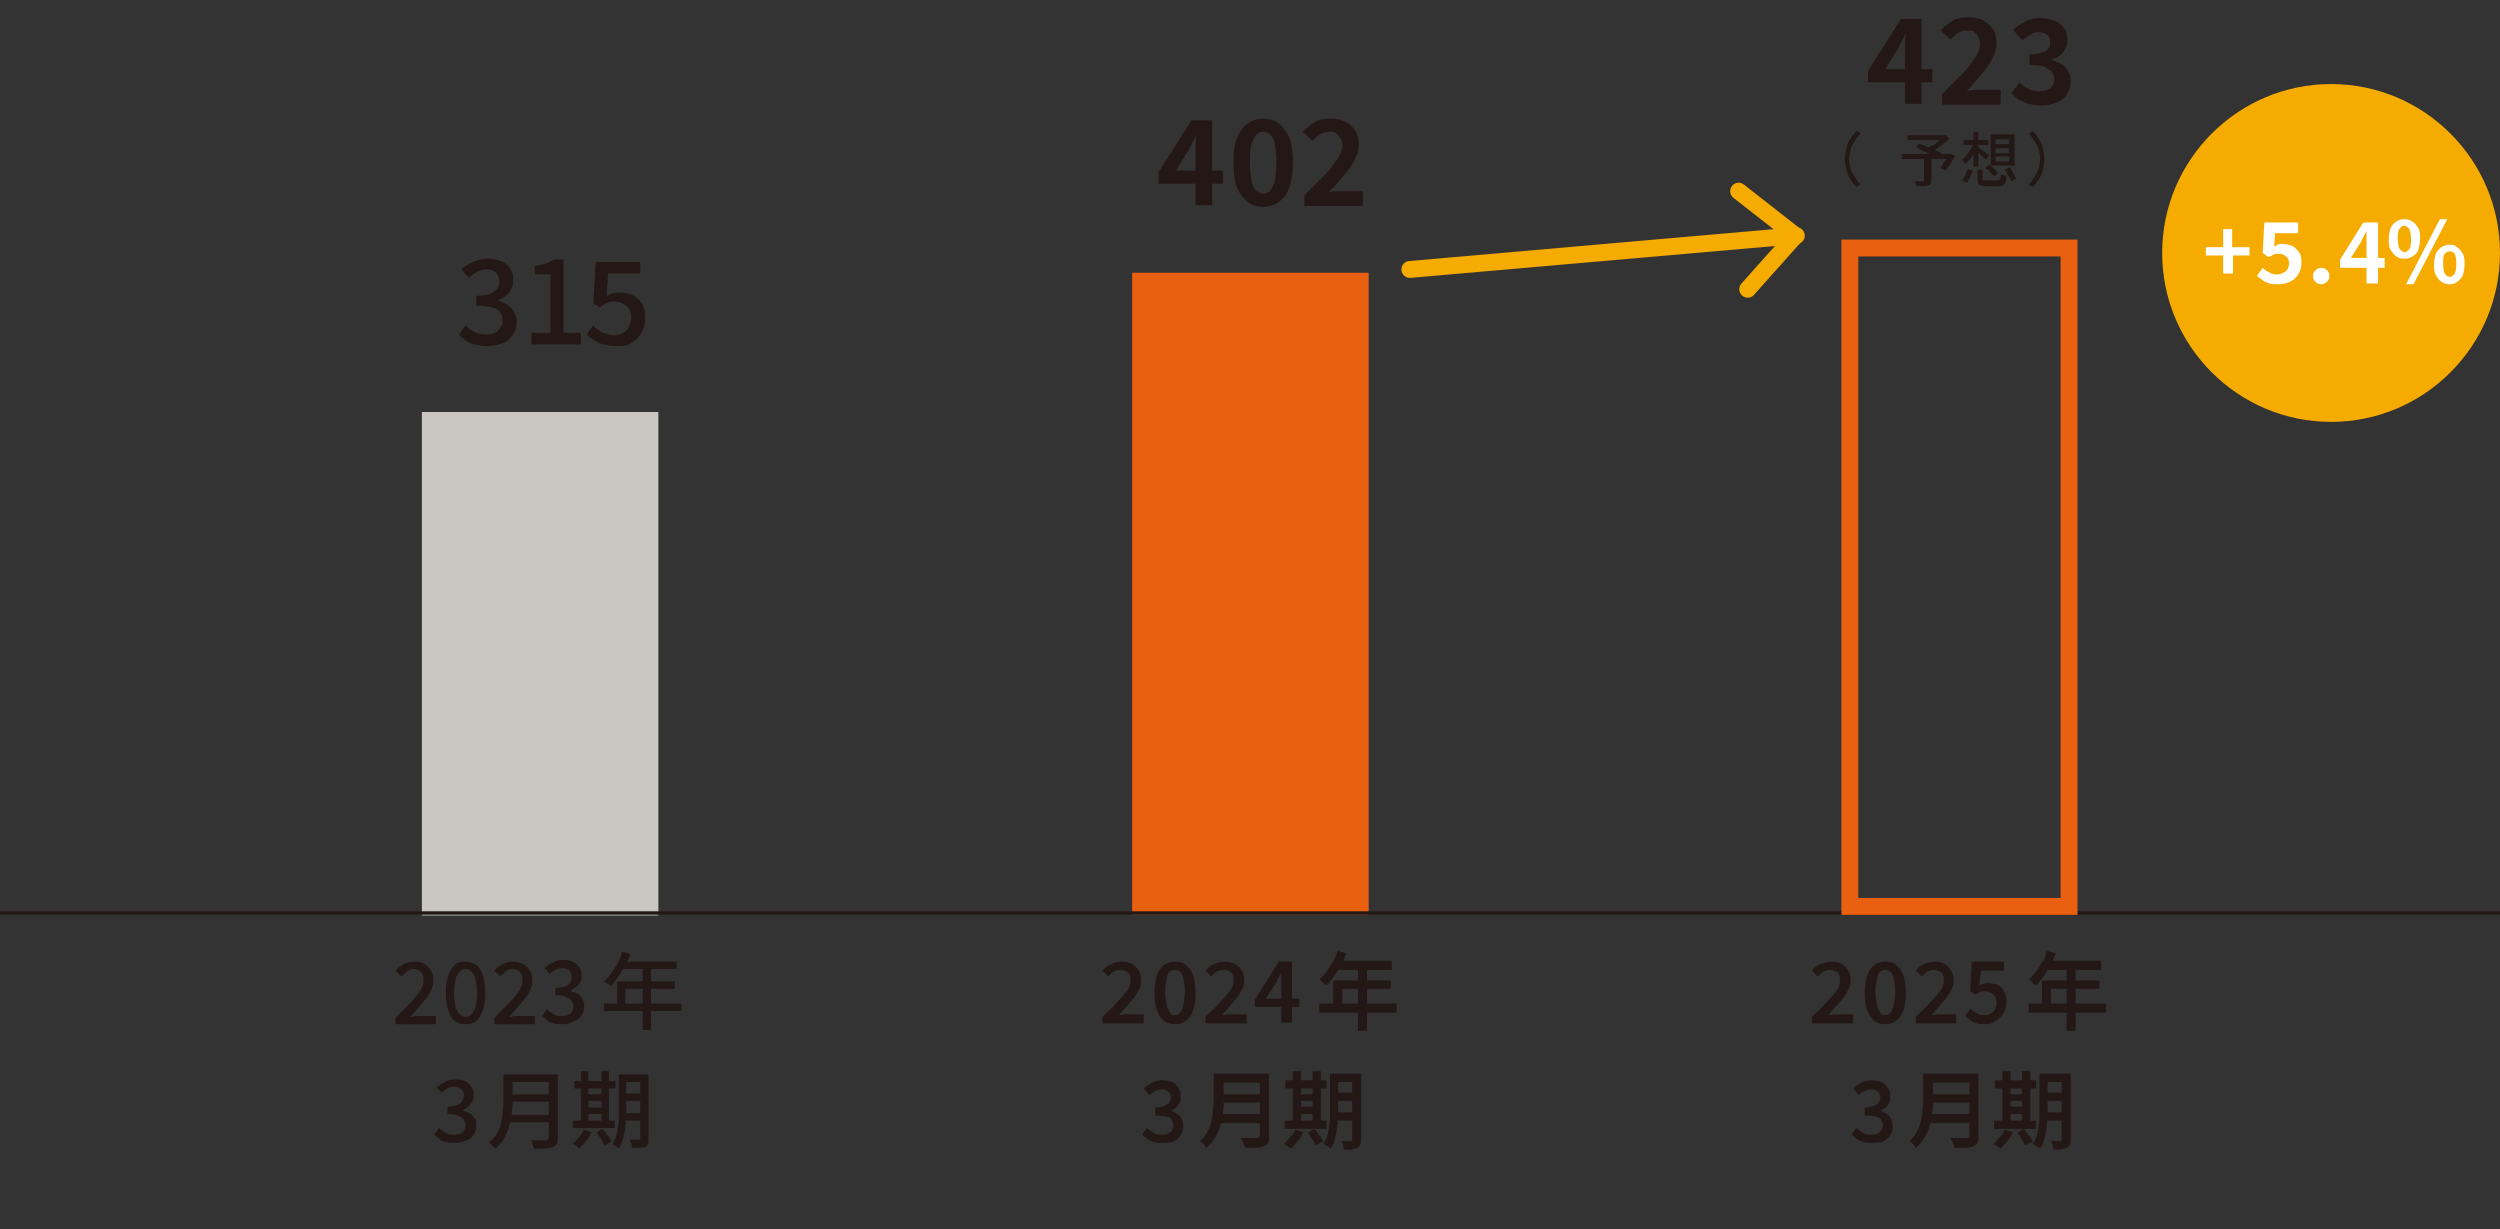 <?xml version="1.0" encoding="utf-8"?>
<!-- Generator: Adobe Illustrator 27.9.0, SVG Export Plug-In . SVG Version: 6.00 Build 0)  -->
<svg version="1.1" id="_ハイライト" xmlns="http://www.w3.org/2000/svg" xmlns:xlink="http://www.w3.org/1999/xlink" x="0px"
	 y="0px" viewBox="0 0 303.4 149.2" style="enable-background:new 0 0 303.4 149.2;" xml:space="preserve">
<rect x="0" y="0" width="303.4" height="149.2" fill="#333333" stroke="none"/>
<style type="text/css">
	.st0{clip-path:url(#SVGID_00000127021862051588349630000013356834024387397250_);}
	.st1{opacity:0.4;}
	.st2{clip-path:url(#SVGID_00000101793345821321055340000012205187560785401265_);}
	.st3{fill:#FFFFFF;}
	.st4{clip-path:url(#SVGID_00000176748629008581251900000017612836931202596750_);}
	.st5{clip-path:url(#SVGID_00000085226891969110928440000013086275796079732899_);}
	.st6{clip-path:url(#SVGID_00000023982395906295604230000016109897281769813644_);}
	.st7{clip-path:url(#SVGID_00000022556911427058069480000007202228572520497027_);}
	.st8{fill:#CAC7C1;}
	.st9{enable-background:new    ;}
	.st10{fill:#231815;}
	.st11{fill:#EA6011;}
	.st12{clip-path:url(#SVGID_00000008869972492616104060000003069597165908926873_);}
	.st13{clip-path:url(#SVGID_00000140000269913062655050000000651982220890747304_);}
	.st14{fill:none;stroke:#231815;stroke-width:0.41;}
	.st15{fill:none;stroke:#EA6011;stroke-width:2.05;}
	.st16{fill:none;stroke:#F6AB00;stroke-width:2.05;stroke-linecap:round;stroke-linejoin:round;}
	.st17{fill:#F6AB00;}
</style>
<g>
	<defs>
		<rect id="SVGID_1_" x="-234.7" y="-175.8" width="28.7" height="77.8"/>
	</defs>
	<clipPath id="SVGID_00000152946519098667199360000003923430259612608134_">
		<use xlink:href="#SVGID_1_"  style="overflow:visible;"/>
	</clipPath>
	<g style="clip-path:url(#SVGID_00000152946519098667199360000003923430259612608134_);">
		<g class="st1">
			<g>
				<defs>
					<rect id="SVGID_00000056409533019123401770000006706839162522637717_" x="-478.8" y="-535.4" width="763.3" height="779.1"/>
				</defs>
				<clipPath id="SVGID_00000173127454792308016910000016245818021974311076_">
					<use xlink:href="#SVGID_00000056409533019123401770000006706839162522637717_"  style="overflow:visible;"/>
				</clipPath>
				<g style="clip-path:url(#SVGID_00000173127454792308016910000016245818021974311076_);">
					
						<rect x="-433.4" y="-180.7" transform="matrix(0.609 -0.793 0.793 0.609 86.741 -179.335)" class="st3" width="589.8" height="6.2"/>
					
						<rect x="-424.2" y="-173.7" transform="matrix(0.609 -0.793 0.793 0.609 84.734 -169.283)" class="st3" width="589.8" height="6.2"/>
					
						<rect x="-415" y="-166.6" transform="matrix(0.609 -0.793 0.793 0.609 82.735 -159.235)" class="st3" width="589.8" height="6.2"/>
					
						<rect x="-405.8" y="-159.6" transform="matrix(0.609 -0.793 0.793 0.609 80.743 -149.177)" class="st3" width="589.8" height="6.2"/>
					
						<rect x="-396.6" y="-152.5" transform="matrix(0.609 -0.793 0.793 0.609 78.743 -139.13)" class="st3" width="589.8" height="6.2"/>
					
						<rect x="-387.4" y="-145.5" transform="matrix(0.609 -0.793 0.793 0.609 76.744 -129.082)" class="st3" width="589.8" height="6.2"/>
					
						<rect x="-378.2" y="-138.4" transform="matrix(0.609 -0.793 0.793 0.609 74.735 -119.022)" class="st3" width="589.8" height="6.2"/>
					
						<rect x="-369" y="-131.4" transform="matrix(0.609 -0.793 0.793 0.609 72.736 -108.974)" class="st3" width="589.8" height="6.2"/>
					
						<rect x="-359.8" y="-124.3" transform="matrix(0.609 -0.793 0.793 0.609 70.746 -98.925)" class="st3" width="589.8" height="6.2"/>
					
						<rect x="-350.6" y="-117.3" transform="matrix(0.609 -0.793 0.793 0.609 68.745 -88.869)" class="st3" width="589.8" height="6.2"/>
					
						<rect x="-341.5" y="-110.2" transform="matrix(0.609 -0.793 0.793 0.609 66.745 -78.821)" class="st3" width="589.8" height="6.2"/>
					
						<rect x="-332.3" y="-103.1" transform="matrix(0.609 -0.793 0.793 0.609 64.738 -68.769)" class="st3" width="589.8" height="6.2"/>
					
						<rect x="-323.1" y="-96.1" transform="matrix(0.609 -0.793 0.793 0.609 62.737 -58.713)" class="st3" width="589.8" height="6.2"/>
					
						<rect x="-313.9" y="-89" transform="matrix(0.609 -0.793 0.793 0.609 60.746 -48.664)" class="st3" width="589.8" height="6.2"/>
					
						<rect x="-304.7" y="-82" transform="matrix(0.609 -0.793 0.793 0.609 58.747 -38.616)" class="st3" width="589.8" height="6.2"/>
					
						<rect x="-295.5" y="-74.9" transform="matrix(0.609 -0.793 0.793 0.609 56.746 -28.56)" class="st3" width="589.8" height="6.2"/>
					
						<rect x="-286.3" y="-67.9" transform="matrix(0.609 -0.793 0.793 0.609 54.739 -18.508)" class="st3" width="589.8" height="6.2"/>
					
						<rect x="-277.1" y="-60.8" transform="matrix(0.609 -0.793 0.793 0.609 52.744 -8.453)" class="st3" width="589.8" height="6.2"/>
					
						<rect x="-267.9" y="-53.8" transform="matrix(0.609 -0.793 0.793 0.609 50.752 1.605)" class="st3" width="589.8" height="6.2"/>
					
						<rect x="-258.7" y="-46.7" transform="matrix(0.609 -0.793 0.793 0.609 48.752 11.653)" class="st3" width="589.8" height="6.2"/>
					
						<rect x="-249.5" y="-39.7" transform="matrix(0.609 -0.793 0.793 0.609 46.753 21.7)" class="st3" width="589.8" height="6.2"/>
					
						<rect x="-240.3" y="-32.6" transform="matrix(0.609 -0.793 0.793 0.609 44.744 31.761)" class="st3" width="589.8" height="6.2"/>
					
						<rect x="-231.1" y="-25.6" transform="matrix(0.609 -0.793 0.793 0.609 42.754 41.81)" class="st3" width="589.8" height="6.2"/>
					
						<rect x="-222" y="-18.5" transform="matrix(0.609 -0.793 0.793 0.609 40.754 51.858)" class="st3" width="589.8" height="6.2"/>
					
						<rect x="-212.8" y="-11.5" transform="matrix(0.609 -0.793 0.793 0.609 38.753 61.914)" class="st3" width="589.8" height="6.2"/>
					
						<rect x="-203.6" y="-4.4" transform="matrix(0.609 -0.793 0.793 0.609 36.746 71.965)" class="st3" width="589.8" height="6.2"/>
					
						<rect x="-194.4" y="2.7" transform="matrix(0.609 -0.793 0.793 0.609 34.747 82.013)" class="st3" width="589.8" height="6.2"/>
				</g>
			</g>
		</g>
	</g>
</g>
<g>
	<defs>
		<rect id="SVGID_00000072268608353473096010000014984063392540733586_" x="-234.7" y="38.1" width="28.7" height="73"/>
	</defs>
	<clipPath id="SVGID_00000109717839287956363540000001122471607353026726_">
		<use xlink:href="#SVGID_00000072268608353473096010000014984063392540733586_"  style="overflow:visible;"/>
	</clipPath>
	<g style="clip-path:url(#SVGID_00000109717839287956363540000001122471607353026726_);">
		<g class="st1">
			<g>
				<defs>
					<rect id="SVGID_00000116947799525528727470000000088543201354354853_" x="-478.8" y="-326.3" width="763.3" height="779.1"/>
				</defs>
				<clipPath id="SVGID_00000116224525646826748530000003041349371606644890_">
					<use xlink:href="#SVGID_00000116947799525528727470000000088543201354354853_"  style="overflow:visible;"/>
				</clipPath>
				<g style="clip-path:url(#SVGID_00000116224525646826748530000003041349371606644890_);">
					
						<rect x="-433.4" y="28.4" transform="matrix(0.609 -0.793 0.793 0.609 -79.154 -97.534)" class="st3" width="589.8" height="6.2"/>
					
						<rect x="-424.2" y="35.4" transform="matrix(0.609 -0.793 0.793 0.609 -81.15 -87.478)" class="st3" width="589.8" height="6.2"/>
					
						<rect x="-415" y="42.5" transform="matrix(0.609 -0.793 0.793 0.609 -83.158 -77.418)" class="st3" width="589.8" height="6.2"/>
					
						<rect x="-405.8" y="49.5" transform="matrix(0.609 -0.793 0.793 0.609 -85.149 -67.368)" class="st3" width="589.8" height="6.2"/>
					
						<rect x="-396.6" y="56.6" transform="matrix(0.609 -0.793 0.793 0.609 -87.148 -57.321)" class="st3" width="589.8" height="6.2"/>
					
						<rect x="-387.4" y="63.6" transform="matrix(0.609 -0.793 0.793 0.609 -89.149 -47.265)" class="st3" width="589.8" height="6.2"/>
					
						<rect x="-378.2" y="70.7" transform="matrix(0.609 -0.793 0.793 0.609 -91.148 -37.217)" class="st3" width="589.8" height="6.2"/>
					
						<rect x="-369" y="77.7" transform="matrix(0.609 -0.793 0.793 0.609 -93.156 -27.165)" class="st3" width="589.8" height="6.2"/>
					
						<rect x="-359.8" y="84.8" transform="matrix(0.609 -0.793 0.793 0.609 -95.148 -17.107)" class="st3" width="589.8" height="6.2"/>
					
						<rect x="-350.6" y="91.8" transform="matrix(0.609 -0.793 0.793 0.609 -97.147 -7.06)" class="st3" width="589.8" height="6.2"/>
					
						<rect x="-341.5" y="98.9" transform="matrix(0.609 -0.793 0.793 0.609 -99.147 2.988)" class="st3" width="589.8" height="6.2"/>
					
						<rect x="-332.3" y="106" transform="matrix(0.609 -0.793 0.793 0.609 -101.155 13.048)" class="st3" width="589.8" height="6.2"/>
					
						<rect x="-323.1" y="113" transform="matrix(0.609 -0.793 0.793 0.609 -103.155 23.096)" class="st3" width="589.8" height="6.2"/>
					
						<rect x="-313.9" y="120.1" transform="matrix(0.609 -0.793 0.793 0.609 -105.145 33.145)" class="st3" width="589.8" height="6.2"/>
					
						<rect x="-304.7" y="127.1" transform="matrix(0.609 -0.793 0.793 0.609 -107.146 43.201)" class="st3" width="589.8" height="6.2"/>
					
						<rect x="-295.5" y="134.2" transform="matrix(0.609 -0.793 0.793 0.609 -109.145 53.249)" class="st3" width="589.8" height="6.2"/>
					
						<rect x="-286.3" y="141.2" transform="matrix(0.609 -0.793 0.793 0.609 -111.153 63.3)" class="st3" width="589.8" height="6.2"/>
					
						<rect x="-277.1" y="148.3" transform="matrix(0.609 -0.793 0.793 0.609 -113.154 73.357)" class="st3" width="589.8" height="6.2"/>
					
						<rect x="-267.9" y="155.3" transform="matrix(0.609 -0.793 0.793 0.609 -115.144 83.406)" class="st3" width="589.8" height="6.2"/>
					
						<rect x="-258.7" y="162.4" transform="matrix(0.609 -0.793 0.793 0.609 -117.143 93.454)" class="st3" width="589.8" height="6.2"/>
					
						<rect x="-249.5" y="169.4" transform="matrix(0.609 -0.793 0.793 0.609 -119.141 103.518)" class="st3" width="589.8" height="6.2"/>
					
						<rect x="-240.3" y="176.5" transform="matrix(0.609 -0.793 0.793 0.609 -121.148 113.57)" class="st3" width="589.8" height="6.2"/>
					
						<rect x="-231.1" y="183.5" transform="matrix(0.609 -0.793 0.793 0.609 -123.138 123.619)" class="st3" width="589.8" height="6.2"/>
					
						<rect x="-221.9" y="190.6" transform="matrix(0.609 -0.793 0.793 0.609 -125.139 133.675)" class="st3" width="589.8" height="6.2"/>
					
						<rect x="-212.8" y="197.6" transform="matrix(0.609 -0.793 0.793 0.609 -127.138 143.723)" class="st3" width="589.8" height="6.2"/>
					
						<rect x="-203.6" y="204.7" transform="matrix(0.609 -0.793 0.793 0.609 -129.138 153.77)" class="st3" width="589.8" height="6.2"/>
					
						<rect x="-194.4" y="211.8" transform="matrix(0.609 -0.793 0.793 0.609 -131.147 163.831)" class="st3" width="589.8" height="6.2"/>
				</g>
			</g>
		</g>
	</g>
</g>
<g>
	<defs>
		<rect id="SVGID_00000086669982524499132090000002564967813498421939_" x="137.4" y="-170.3" width="28.7" height="72.2"/>
	</defs>
	<clipPath id="SVGID_00000049921562118748031190000018316238070106627005_">
		<use xlink:href="#SVGID_00000086669982524499132090000002564967813498421939_"  style="overflow:visible;"/>
	</clipPath>
	<g style="clip-path:url(#SVGID_00000049921562118748031190000018316238070106627005_);">
		<g class="st1">
			<g>
				<defs>
					<rect id="SVGID_00000036964889275729673450000012029105076919673477_" x="-106.7" y="-535.4" width="763.3" height="779.1"/>
				</defs>
				<clipPath id="SVGID_00000018202111938460243060000000194221907577325726_">
					<use xlink:href="#SVGID_00000036964889275729673450000012029105076919673477_"  style="overflow:visible;"/>
				</clipPath>
				<g style="clip-path:url(#SVGID_00000018202111938460243060000000194221907577325726_);">
					
						<rect x="-61.3" y="-180.7" transform="matrix(0.609 -0.793 0.793 0.609 232.313 115.854)" class="st3" width="589.8" height="6.2"/>
					
						<rect x="-52.1" y="-173.7" transform="matrix(0.609 -0.793 0.793 0.609 230.306 125.906)" class="st3" width="589.8" height="6.2"/>
					
						<rect x="-42.9" y="-166.6" transform="matrix(0.609 -0.793 0.793 0.609 228.307 135.953)" class="st3" width="589.8" height="6.2"/>
					
						<rect x="-33.7" y="-159.6" transform="matrix(0.609 -0.793 0.793 0.609 226.306 146.01)" class="st3" width="589.8" height="6.2"/>
					
						<rect x="-24.5" y="-152.5" transform="matrix(0.609 -0.793 0.793 0.609 224.315 156.059)" class="st3" width="589.8" height="6.2"/>
					
						<rect x="-15.3" y="-145.5" transform="matrix(0.609 -0.793 0.793 0.609 222.316 166.107)" class="st3" width="589.8" height="6.2"/>
					
						<rect x="-6.1" y="-138.4" transform="matrix(0.609 -0.793 0.793 0.609 220.307 176.167)" class="st3" width="589.8" height="6.2"/>
					
						<rect x="3" y="-131.4" transform="matrix(0.609 -0.793 0.793 0.609 218.308 186.215)" class="st3" width="589.8" height="6.2"/>
					
						<rect x="12.2" y="-124.3" transform="matrix(0.609 -0.793 0.793 0.609 216.309 196.262)" class="st3" width="589.8" height="6.2"/>
					
						<rect x="21.4" y="-117.3" transform="matrix(0.609 -0.793 0.793 0.609 214.316 206.32)" class="st3" width="589.8" height="6.2"/>
					
						<rect x="30.6" y="-110.2" transform="matrix(0.609 -0.793 0.793 0.609 212.317 216.368)" class="st3" width="589.8" height="6.2"/>
					
						<rect x="39.8" y="-103.1" transform="matrix(0.609 -0.793 0.793 0.609 210.31 226.419)" class="st3" width="589.8" height="6.2"/>
					
						<rect x="49" y="-96.1" transform="matrix(0.609 -0.793 0.793 0.609 208.309 236.476)" class="st3" width="589.8" height="6.2"/>
					
						<rect x="58.2" y="-89" transform="matrix(0.609 -0.793 0.793 0.609 206.31 246.523)" class="st3" width="589.8" height="6.2"/>
					
						<rect x="67.4" y="-82" transform="matrix(0.609 -0.793 0.793 0.609 204.323 256.581)" class="st3" width="589.8" height="6.2"/>
					
						<rect x="76.6" y="-74.9" transform="matrix(0.609 -0.793 0.793 0.609 202.322 266.637)" class="st3" width="589.8" height="6.2"/>
					
						<rect x="85.8" y="-67.9" transform="matrix(0.609 -0.793 0.793 0.609 200.315 276.688)" class="st3" width="589.8" height="6.2"/>
					
						<rect x="95" y="-60.8" transform="matrix(0.609 -0.793 0.793 0.609 198.316 286.736)" class="st3" width="589.8" height="6.2"/>
					
						<rect x="104.2" y="-53.8" transform="matrix(0.609 -0.793 0.793 0.609 196.323 296.794)" class="st3" width="589.8" height="6.2"/>
					
						<rect x="113.4" y="-46.7" transform="matrix(0.609 -0.793 0.793 0.609 194.324 306.842)" class="st3" width="589.8" height="6.2"/>
					
						<rect x="122.5" y="-39.7" transform="matrix(0.609 -0.793 0.793 0.609 192.325 316.889)" class="st3" width="589.8" height="6.2"/>
					
						<rect x="131.7" y="-32.6" transform="matrix(0.609 -0.793 0.793 0.609 190.316 326.95)" class="st3" width="589.8" height="6.2"/>
					
						<rect x="140.9" y="-25.6" transform="matrix(0.609 -0.793 0.793 0.609 188.317 336.997)" class="st3" width="589.8" height="6.2"/>
					
						<rect x="150.1" y="-18.5" transform="matrix(0.609 -0.793 0.793 0.609 186.326 347.046)" class="st3" width="589.8" height="6.2"/>
					
						<rect x="159.3" y="-11.5" transform="matrix(0.609 -0.793 0.793 0.609 184.325 357.103)" class="st3" width="589.8" height="6.2"/>
					
						<rect x="168.5" y="-4.4" transform="matrix(0.609 -0.793 0.793 0.609 182.326 367.151)" class="st3" width="589.8" height="6.2"/>
					
						<rect x="177.7" y="2.7" transform="matrix(0.609 -0.793 0.793 0.609 180.319 377.202)" class="st3" width="589.8" height="6.2"/>
				</g>
			</g>
		</g>
	</g>
</g>
<g>
	<rect x="51.2" y="50" class="st8" width="28.7" height="61.1"/>
	<g class="st9">
		<path class="st10" d="M59.1,42c-0.6,0-1-0.1-1.5-0.2c-0.4-0.1-0.8-0.3-1.1-0.5s-0.6-0.5-0.8-0.7l0.8-1.1c0.3,0.3,0.7,0.6,1.1,0.8
			c0.4,0.2,0.9,0.3,1.4,0.3c0.4,0,0.8-0.1,1-0.2c0.3-0.1,0.5-0.3,0.7-0.6c0.2-0.2,0.3-0.5,0.3-0.9c0-0.4-0.1-0.7-0.3-1
			s-0.5-0.5-1-0.6s-1.1-0.2-1.9-0.2v-1.2c0.7,0,1.2-0.1,1.6-0.2c0.4-0.2,0.7-0.4,0.9-0.6c0.2-0.3,0.3-0.6,0.3-0.9
			c0-0.5-0.1-0.8-0.4-1.1c-0.3-0.3-0.7-0.4-1.2-0.4c-0.4,0-0.8,0.1-1.1,0.3c-0.3,0.2-0.7,0.4-1,0.7l-0.9-1c0.4-0.4,0.9-0.7,1.4-0.9
			c0.5-0.2,1-0.4,1.7-0.4c0.6,0,1.2,0.1,1.7,0.3c0.5,0.2,0.9,0.5,1.1,0.9c0.3,0.4,0.4,0.9,0.4,1.4c0,0.6-0.2,1.1-0.5,1.5
			c-0.3,0.4-0.8,0.7-1.3,0.9v0.1c0.4,0.1,0.8,0.3,1.1,0.5s0.6,0.5,0.8,0.9c0.2,0.3,0.3,0.8,0.3,1.2c0,0.6-0.2,1.2-0.5,1.6
			c-0.3,0.4-0.7,0.8-1.3,1S59.7,42,59.1,42z"/>
	</g>
	<g class="st9">
		<path class="st10" d="M64.5,41.8v-1.4h2.3v-7.1h-1.9v-1c0.5-0.1,0.9-0.2,1.3-0.3c0.4-0.1,0.7-0.3,1-0.5h1.2v8.9h2.1v1.4H64.5z"/>
	</g>
	<g class="st9">
		<path class="st10" d="M74.7,42c-0.5,0-1-0.1-1.5-0.2c-0.4-0.1-0.8-0.3-1.1-0.5c-0.3-0.2-0.6-0.4-0.9-0.7l0.8-1.1
			c0.2,0.2,0.4,0.4,0.7,0.6c0.2,0.2,0.5,0.3,0.8,0.4c0.3,0.1,0.6,0.2,1,0.2c0.4,0,0.7-0.1,1.1-0.3c0.3-0.2,0.6-0.4,0.7-0.7
			s0.3-0.7,0.3-1.1c0-0.7-0.2-1.2-0.6-1.5s-0.9-0.5-1.5-0.5c-0.3,0-0.6,0-0.9,0.2c-0.2,0.1-0.5,0.3-0.8,0.5l-0.8-0.5l0.3-5h5.4v1.4
			h-3.9l-0.2,2.7c0.2-0.1,0.5-0.2,0.7-0.3c0.2-0.1,0.5-0.1,0.8-0.1c0.6,0,1.1,0.1,1.6,0.3c0.5,0.2,0.9,0.6,1.2,1s0.4,1.1,0.4,1.8
			c0,0.7-0.2,1.4-0.5,1.9c-0.3,0.5-0.8,0.9-1.3,1.2S75.3,42,74.7,42z"/>
	</g>
	<g class="st9">
		<path class="st10" d="M48,124.2v-0.7c0.7-0.7,1.3-1.3,1.8-1.8c0.5-0.5,0.9-1,1.2-1.5c0.3-0.4,0.4-0.8,0.4-1.2c0-0.3,0-0.5-0.1-0.7
			s-0.2-0.4-0.4-0.5c-0.2-0.1-0.4-0.2-0.7-0.2c-0.3,0-0.6,0.1-0.8,0.3c-0.2,0.2-0.5,0.4-0.7,0.6l-0.7-0.7c0.3-0.4,0.7-0.6,1-0.8
			c0.4-0.2,0.8-0.3,1.3-0.3c0.5,0,0.9,0.1,1.2,0.3s0.6,0.4,0.8,0.8c0.2,0.3,0.3,0.7,0.3,1.2s-0.1,0.9-0.4,1.4
			c-0.2,0.5-0.6,0.9-1,1.4c-0.4,0.5-0.9,1-1.4,1.6c0.2,0,0.4,0,0.6-0.1c0.2,0,0.4,0,0.6,0h1.9v1H48z"/>
		<path class="st10" d="M56.5,124.3c-0.5,0-0.9-0.1-1.3-0.4c-0.4-0.3-0.6-0.7-0.8-1.3c-0.2-0.6-0.3-1.3-0.3-2.1s0.1-1.5,0.3-2.1
			c0.2-0.6,0.5-1,0.8-1.3s0.8-0.4,1.3-0.4c0.5,0,0.9,0.1,1.3,0.4c0.4,0.3,0.6,0.7,0.8,1.3c0.2,0.6,0.3,1.3,0.3,2.1s-0.1,1.5-0.3,2.1
			c-0.2,0.6-0.5,1-0.8,1.3C57.4,124.2,57,124.3,56.5,124.3z M56.5,123.4c0.3,0,0.5-0.1,0.7-0.3c0.2-0.2,0.4-0.5,0.5-0.9
			s0.2-1,0.2-1.7s-0.1-1.3-0.2-1.7s-0.3-0.7-0.5-0.9c-0.2-0.2-0.4-0.3-0.7-0.3c-0.3,0-0.5,0.1-0.7,0.3c-0.2,0.2-0.4,0.5-0.5,0.9
			s-0.2,1-0.2,1.7s0.1,1.3,0.2,1.7s0.3,0.7,0.5,0.9C56,123.3,56.2,123.4,56.5,123.4z"/>
	</g>
	<g class="st9">
		<path class="st10" d="M60,124.2v-0.7c0.7-0.7,1.3-1.3,1.8-1.8c0.5-0.5,0.9-1,1.2-1.5c0.3-0.4,0.4-0.8,0.4-1.2c0-0.3,0-0.5-0.1-0.7
			c-0.1-0.2-0.2-0.4-0.4-0.5c-0.2-0.1-0.4-0.2-0.7-0.2c-0.3,0-0.6,0.1-0.8,0.3c-0.2,0.2-0.5,0.4-0.7,0.6l-0.7-0.7
			c0.3-0.4,0.7-0.6,1-0.8c0.4-0.2,0.8-0.3,1.3-0.3c0.5,0,0.9,0.1,1.2,0.3s0.6,0.4,0.8,0.8c0.2,0.3,0.3,0.7,0.3,1.2s-0.1,0.9-0.4,1.4
			c-0.2,0.5-0.6,0.9-1,1.4c-0.4,0.5-0.9,1-1.4,1.6c0.2,0,0.4,0,0.6-0.1c0.2,0,0.4,0,0.6,0h1.9v1H60z"/>
	</g>
	<g class="st9">
		<path class="st10" d="M68.3,124.3c-0.4,0-0.7,0-1.1-0.1s-0.6-0.2-0.8-0.4c-0.2-0.2-0.4-0.3-0.6-0.5l0.6-0.8
			c0.2,0.2,0.5,0.4,0.8,0.6s0.6,0.2,1,0.2c0.3,0,0.5,0,0.7-0.1s0.4-0.2,0.5-0.4s0.2-0.4,0.2-0.6c0-0.3-0.1-0.5-0.2-0.7
			c-0.1-0.2-0.4-0.3-0.7-0.5s-0.8-0.2-1.3-0.2v-0.9c0.5,0,0.9-0.1,1.2-0.2s0.5-0.3,0.6-0.5c0.1-0.2,0.2-0.4,0.2-0.6
			c0-0.3-0.1-0.6-0.3-0.8c-0.2-0.2-0.5-0.3-0.9-0.3c-0.3,0-0.6,0.1-0.8,0.2c-0.2,0.1-0.5,0.3-0.7,0.5l-0.6-0.7
			c0.3-0.3,0.6-0.5,1-0.7c0.4-0.2,0.7-0.3,1.2-0.3c0.5,0,0.9,0.1,1.2,0.2s0.6,0.4,0.8,0.7c0.2,0.3,0.3,0.6,0.3,1
			c0,0.4-0.1,0.8-0.4,1.1c-0.2,0.3-0.6,0.5-0.9,0.7v0.1c0.3,0.1,0.5,0.2,0.8,0.3s0.4,0.4,0.6,0.6c0.1,0.2,0.2,0.5,0.2,0.9
			c0,0.4-0.1,0.8-0.3,1.1c-0.2,0.3-0.5,0.6-0.9,0.7C69.2,124.2,68.7,124.3,68.3,124.3z"/>
	</g>
	<g class="st9">
		<path class="st10" d="M73.3,121.8h9.4v0.9h-9.4V121.8z M75.5,115.5l1,0.3c-0.2,0.5-0.4,1-0.7,1.5c-0.3,0.5-0.5,0.9-0.8,1.3
			s-0.6,0.8-0.9,1.1c-0.1-0.1-0.1-0.1-0.2-0.2c-0.1-0.1-0.2-0.2-0.3-0.2c-0.1-0.1-0.2-0.1-0.3-0.2c0.3-0.3,0.6-0.6,0.9-1
			c0.3-0.4,0.5-0.8,0.8-1.2C75.2,116.4,75.4,115.9,75.5,115.5z M75,119.1h6.9v0.9h-6v2.3h-1V119.1z M75.5,116.7h6.6v0.9h-7
			L75.5,116.7z M78,117.2h1v7.8h-1V117.2z"/>
	</g>
	<g class="st9">
		<path class="st10" d="M55.2,138.7c-0.4,0-0.7,0-1.1-0.1s-0.6-0.2-0.8-0.4c-0.2-0.2-0.4-0.3-0.6-0.5l0.6-0.8
			c0.2,0.2,0.5,0.4,0.8,0.6s0.6,0.2,1,0.2c0.3,0,0.5,0,0.7-0.1s0.4-0.2,0.5-0.4s0.2-0.4,0.2-0.6c0-0.3-0.1-0.5-0.2-0.7
			c-0.1-0.2-0.4-0.3-0.7-0.5s-0.8-0.2-1.3-0.2v-0.9c0.5,0,0.9-0.1,1.2-0.2c0.3-0.1,0.5-0.3,0.6-0.5c0.1-0.2,0.2-0.4,0.2-0.6
			c0-0.3-0.1-0.6-0.3-0.8c-0.2-0.2-0.5-0.3-0.9-0.3c-0.3,0-0.6,0.1-0.8,0.2c-0.2,0.1-0.5,0.3-0.7,0.5L53,132c0.3-0.3,0.6-0.5,1-0.7
			c0.4-0.2,0.7-0.3,1.2-0.3c0.5,0,0.9,0.1,1.2,0.2s0.6,0.4,0.8,0.7s0.3,0.6,0.3,1c0,0.4-0.1,0.8-0.4,1.1c-0.2,0.3-0.6,0.5-0.9,0.7
			v0.1c0.3,0.1,0.5,0.2,0.8,0.3s0.4,0.4,0.6,0.6s0.2,0.5,0.2,0.9c0,0.4-0.1,0.8-0.3,1.1c-0.2,0.3-0.5,0.6-0.9,0.7
			C56.1,138.6,55.6,138.7,55.2,138.7z"/>
	</g>
	<g class="st9">
		<path class="st10" d="M61.2,130.4h1v3.3c0,0.4,0,0.9-0.1,1.4c0,0.5-0.1,1-0.3,1.5c-0.1,0.5-0.3,1-0.6,1.5
			c-0.3,0.5-0.6,0.9-1.1,1.3c0-0.1-0.1-0.1-0.2-0.2s-0.2-0.2-0.3-0.3c-0.1-0.1-0.2-0.2-0.3-0.2c0.4-0.3,0.7-0.7,1-1.1
			c0.2-0.4,0.4-0.8,0.5-1.3c0.1-0.4,0.2-0.9,0.2-1.3s0.1-0.9,0.1-1.3V130.4z M61.8,135.3h5.3v0.9h-5.3V135.3z M61.9,130.4h5.2v0.9
			h-5.2V130.4z M61.9,132.8h5.3v0.9h-5.3V132.8z M66.7,130.4h1v7.7c0,0.3,0,0.6-0.1,0.7s-0.2,0.3-0.5,0.4c-0.2,0.1-0.5,0.1-0.9,0.2
			c-0.4,0-0.8,0-1.4,0c0-0.1,0-0.2-0.1-0.3c0-0.1-0.1-0.2-0.1-0.4s-0.1-0.2-0.2-0.3c0.3,0,0.5,0,0.8,0c0.3,0,0.5,0,0.7,0
			c0.2,0,0.3,0,0.4,0c0.1,0,0.2,0,0.2-0.1s0.1-0.1,0.1-0.2V130.4z"/>
	</g>
	<g class="st9">
		<path class="st10" d="M70.9,137.1l0.9,0.3c-0.2,0.4-0.4,0.8-0.7,1.1s-0.6,0.7-0.8,0.9c-0.1-0.1-0.1-0.1-0.2-0.2
			c-0.1-0.1-0.2-0.1-0.3-0.2s-0.2-0.1-0.3-0.2c0.3-0.2,0.5-0.5,0.8-0.8C70.5,137.7,70.7,137.4,70.9,137.1z M69.5,136h5.1v0.9h-5.1
			V136z M69.7,131.2h5v0.9h-5V131.2z M70.5,130h0.9v6.4h-0.9V130z M70.9,132.8h2.5v0.8h-2.5V132.8z M70.9,134.4h2.5v0.8h-2.5V134.4z
			 M72.4,137.4l0.7-0.4c0.1,0.2,0.3,0.3,0.4,0.5c0.1,0.2,0.3,0.4,0.4,0.5s0.2,0.3,0.3,0.5l-0.8,0.5c-0.1-0.1-0.2-0.3-0.3-0.5
			s-0.2-0.4-0.4-0.6C72.7,137.8,72.5,137.6,72.4,137.4z M73,130h0.9v6.4H73V130z M75,130.4H76v3.7c0,0.4,0,0.8,0,1.3
			s-0.1,0.9-0.1,1.4s-0.2,0.9-0.3,1.4c-0.1,0.4-0.3,0.9-0.5,1.2c-0.1-0.1-0.1-0.1-0.2-0.2c-0.1-0.1-0.2-0.1-0.3-0.2
			c-0.1-0.1-0.2-0.1-0.3-0.1c0.3-0.5,0.5-1,0.6-1.5c0.1-0.6,0.2-1.1,0.2-1.7c0-0.6,0-1.1,0-1.6V130.4z M75.4,135.1h2.8v0.9h-2.8
			V135.1z M75.5,130.4h2.8v0.9h-2.8V130.4z M75.5,132.7h2.8v0.9h-2.8V132.7z M77.8,130.4h0.9v7.9c0,0.3,0,0.5-0.1,0.6
			c-0.1,0.1-0.2,0.3-0.3,0.3c-0.2,0.1-0.4,0.1-0.6,0.1s-0.6,0-1,0c0-0.1,0-0.3-0.1-0.5c-0.1-0.2-0.1-0.3-0.2-0.5c0.3,0,0.5,0,0.7,0
			s0.4,0,0.4,0c0.1,0,0.1,0,0.2-0.1s0-0.1,0-0.2V130.4z"/>
	</g>
	<rect x="137.4" y="33.1" class="st11" width="28.7" height="77.9"/>
	<g>
		<defs>
			<rect id="SVGID_00000094618525808153559440000018318920100390958513_" x="137.4" y="33.1" width="28.7" height="77.9"/>
		</defs>
		<clipPath id="SVGID_00000051357637182920578060000001325058520938997387_">
			<use xlink:href="#SVGID_00000094618525808153559440000018318920100390958513_"  style="overflow:visible;"/>
		</clipPath>
		<g style="clip-path:url(#SVGID_00000051357637182920578060000001325058520938997387_);">
			<g class="st1">
				<g>
					<defs>
						<rect id="SVGID_00000008148055249735538510000006660700104424556447_" x="-106.7" y="-326.3" width="763.3" height="779.1"/>
					</defs>
					<clipPath id="SVGID_00000133515895719622871750000010964677247982051249_">
						<use xlink:href="#SVGID_00000008148055249735538510000006660700104424556447_"  style="overflow:visible;"/>
					</clipPath>
					<g style="clip-path:url(#SVGID_00000133515895719622871750000010964677247982051249_);">
						
							<rect x="-217.6" y="-91.5" transform="matrix(0.609 -0.793 0.793 0.609 100.404 26.775)" class="st3" width="589.8" height="6.2"/>
						
							<rect x="-208.4" y="-84.5" transform="matrix(0.609 -0.793 0.793 0.609 98.412 36.833)" class="st3" width="589.8" height="6.2"/>
						
							<rect x="-199.2" y="-77.4" transform="matrix(0.609 -0.793 0.793 0.609 96.413 46.881)" class="st3" width="589.8" height="6.2"/>
						
							<rect x="-190" y="-70.4" transform="matrix(0.609 -0.793 0.793 0.609 94.414 56.928)" class="st3" width="589.8" height="6.2"/>
						
							<rect x="-180.8" y="-63.3" transform="matrix(0.609 -0.793 0.793 0.609 92.405 66.989)" class="st3" width="589.8" height="6.2"/>
						
							<rect x="-171.6" y="-56.3" transform="matrix(0.609 -0.793 0.793 0.609 90.406 77.036)" class="st3" width="589.8" height="6.2"/>
						
							<rect x="-162.4" y="-49.2" transform="matrix(0.609 -0.793 0.793 0.609 88.415 87.085)" class="st3" width="589.8" height="6.2"/>
						
							<rect x="-153.2" y="-42.2" transform="matrix(0.609 -0.793 0.793 0.609 86.414 97.142)" class="st3" width="589.8" height="6.2"/>
						
							<rect x="-144" y="-35.1" transform="matrix(0.609 -0.793 0.793 0.609 84.415 107.189)" class="st3" width="589.8" height="6.2"/>
						
							<rect x="-134.8" y="-28.1" transform="matrix(0.609 -0.793 0.793 0.609 82.407 117.241)" class="st3" width="589.8" height="6.2"/>
						
							<rect x="-125.6" y="-21" transform="matrix(0.609 -0.793 0.793 0.609 80.406 127.297)" class="st3" width="589.8" height="6.2"/>
						
							<rect x="-61.3" y="28.4" transform="matrix(0.609 -0.793 0.793 0.609 66.422 197.663)" class="st3" width="589.8" height="6.2"/>
						
							<rect x="-52.1" y="35.4" transform="matrix(0.609 -0.793 0.793 0.609 64.422 207.711)" class="st3" width="589.8" height="6.2"/>
						
							<rect x="-42.9" y="42.5" transform="matrix(0.609 -0.793 0.793 0.609 62.413 217.771)" class="st3" width="589.8" height="6.2"/>
						
							<rect x="-33.7" y="49.5" transform="matrix(0.609 -0.793 0.793 0.609 60.414 227.819)" class="st3" width="589.8" height="6.2"/>
						
							<rect x="-24.5" y="56.6" transform="matrix(0.609 -0.793 0.793 0.609 58.424 237.868)" class="st3" width="589.8" height="6.2"/>
						
							<rect x="-15.3" y="63.6" transform="matrix(0.609 -0.793 0.793 0.609 56.423 247.924)" class="st3" width="589.8" height="6.2"/>
						
							<rect x="-6.1" y="70.7" transform="matrix(0.609 -0.793 0.793 0.609 54.423 257.972)" class="st3" width="589.8" height="6.2"/>
						
							<rect x="3" y="77.7" transform="matrix(0.609 -0.793 0.793 0.609 52.416 268.024)" class="st3" width="589.8" height="6.2"/>
						
							<rect x="12.2" y="84.8" transform="matrix(0.609 -0.793 0.793 0.609 50.415 278.08)" class="st3" width="589.8" height="6.2"/>
						
							<rect x="21.4" y="91.8" transform="matrix(0.609 -0.793 0.793 0.609 48.425 288.129)" class="st3" width="589.8" height="6.2"/>
						
							<rect x="30.6" y="98.9" transform="matrix(0.609 -0.793 0.793 0.609 46.425 298.177)" class="st3" width="589.8" height="6.2"/>
						
							<rect x="39.8" y="106" transform="matrix(0.609 -0.793 0.793 0.609 44.425 308.233)" class="st3" width="589.8" height="6.2"/>
						
							<rect x="49" y="113" transform="matrix(0.609 -0.793 0.793 0.609 42.417 318.285)" class="st3" width="589.8" height="6.2"/>
						
							<rect x="58.2" y="120.1" transform="matrix(0.609 -0.793 0.793 0.609 40.418 328.332)" class="st3" width="589.8" height="6.2"/>
						
							<rect x="67.4" y="127.1" transform="matrix(0.609 -0.793 0.793 0.609 38.426 338.39)" class="st3" width="589.8" height="6.2"/>
						
							<rect x="76.6" y="134.2" transform="matrix(0.609 -0.793 0.793 0.609 36.426 348.438)" class="st3" width="589.8" height="6.2"/>
						
							<rect x="85.8" y="141.2" transform="matrix(0.609 -0.793 0.793 0.609 34.419 358.489)" class="st3" width="589.8" height="6.2"/>
						
							<rect x="95" y="148.3" transform="matrix(0.609 -0.793 0.793 0.609 32.418 368.546)" class="st3" width="589.8" height="6.2"/>
						
							<rect x="104.2" y="155.3" transform="matrix(0.609 -0.793 0.793 0.609 30.432 378.603)" class="st3" width="589.8" height="6.2"/>
						
							<rect x="113.4" y="162.4" transform="matrix(0.609 -0.793 0.793 0.609 28.433 388.651)" class="st3" width="589.8" height="6.2"/>
						
							<rect x="122.6" y="169.4" transform="matrix(0.609 -0.793 0.793 0.609 26.431 398.707)" class="st3" width="589.8" height="6.2"/>
						
							<rect x="131.7" y="176.5" transform="matrix(0.609 -0.793 0.793 0.609 24.432 408.755)" class="st3" width="589.8" height="6.2"/>
						
							<rect x="140.9" y="183.5" transform="matrix(0.609 -0.793 0.793 0.609 22.425 418.806)" class="st3" width="589.8" height="6.2"/>
						
							<rect x="150.1" y="190.6" transform="matrix(0.609 -0.793 0.793 0.609 20.433 428.864)" class="st3" width="589.8" height="6.2"/>
						
							<rect x="159.3" y="197.6" transform="matrix(0.609 -0.793 0.793 0.609 18.433 438.912)" class="st3" width="589.8" height="6.2"/>
						
							<rect x="168.5" y="204.7" transform="matrix(0.609 -0.793 0.793 0.609 16.434 448.959)" class="st3" width="589.8" height="6.2"/>
						
							<rect x="177.7" y="211.8" transform="matrix(0.609 -0.793 0.793 0.609 14.425 459.02)" class="st3" width="589.8" height="6.2"/>
					</g>
				</g>
			</g>
		</g>
	</g>
	<g class="st9">
		<path class="st10" d="M145.1,24.9v-6.2c0-0.3,0-0.7,0-1.1c0-0.4,0-0.8,0.1-1.1h-0.1c-0.1,0.3-0.3,0.6-0.4,0.8
			c-0.1,0.3-0.3,0.6-0.4,0.8l-1.6,2.6h5.7v1.6h-7.8v-1.4l4-6.3h2.5v10.3H145.1z"/>
	</g>
	<g class="st9">
		<path class="st10" d="M153.3,25.1c-0.7,0-1.4-0.2-1.9-0.6c-0.5-0.4-1-1-1.3-1.8s-0.4-1.8-0.4-3c0-1.2,0.1-2.2,0.4-2.9
			s0.7-1.4,1.3-1.8c0.5-0.4,1.2-0.6,1.9-0.6c0.7,0,1.4,0.2,1.9,0.6c0.5,0.4,1,1,1.3,1.8c0.3,0.8,0.4,1.8,0.4,2.9
			c0,1.2-0.1,2.2-0.4,3c-0.3,0.8-0.7,1.4-1.3,1.8C154.7,24.9,154,25.1,153.3,25.1z M153.3,23.5c0.3,0,0.6-0.1,0.8-0.3
			c0.2-0.2,0.4-0.6,0.6-1.2c0.1-0.5,0.2-1.3,0.2-2.3c0-1-0.1-1.7-0.2-2.3c-0.1-0.5-0.3-0.9-0.6-1.1c-0.2-0.2-0.5-0.3-0.8-0.3
			c-0.3,0-0.6,0.1-0.8,0.3c-0.2,0.2-0.4,0.6-0.6,1.1s-0.2,1.3-0.2,2.3c0,1,0.1,1.7,0.2,2.3c0.1,0.6,0.3,0.9,0.6,1.2
			C152.8,23.3,153,23.5,153.3,23.5z"/>
	</g>
	<g class="st9">
		<path class="st10" d="M158.3,24.9v-1.2c0.9-0.9,1.7-1.7,2.4-2.4c0.7-0.7,1.2-1.4,1.6-2c0.4-0.6,0.6-1.1,0.6-1.6
			c0-0.4-0.1-0.7-0.2-0.9s-0.3-0.4-0.5-0.6s-0.5-0.2-0.9-0.2c-0.4,0-0.7,0.1-1.1,0.3c-0.3,0.2-0.6,0.5-0.9,0.8l-1.2-1.1
			c0.5-0.5,1-0.9,1.5-1.2c0.5-0.3,1.1-0.4,1.9-0.4c0.7,0,1.3,0.1,1.8,0.4c0.5,0.3,0.9,0.6,1.2,1.1c0.3,0.5,0.4,1,0.4,1.7
			c0,0.6-0.2,1.2-0.5,1.8s-0.8,1.3-1.3,1.9c-0.5,0.6-1.1,1.3-1.8,2c0.3,0,0.6-0.1,0.9-0.1c0.3,0,0.6,0,0.9,0h2.3v1.8H158.3z"/>
	</g>
	<g class="st9">
		<path class="st10" d="M133.8,124.2v-0.8c0.7-0.7,1.3-1.2,1.8-1.8c0.5-0.5,0.9-1,1.2-1.4s0.4-0.8,0.4-1.2c0-0.3,0-0.5-0.1-0.7
			s-0.2-0.3-0.4-0.4c-0.2-0.1-0.4-0.2-0.7-0.2c-0.3,0-0.5,0.1-0.8,0.2s-0.5,0.4-0.7,0.6l-0.7-0.7c0.3-0.4,0.7-0.7,1.1-0.8
			c0.4-0.2,0.8-0.3,1.3-0.3c0.5,0,0.9,0.1,1.2,0.3s0.6,0.4,0.8,0.8c0.2,0.3,0.3,0.7,0.3,1.2c0,0.4-0.1,0.9-0.4,1.3
			c-0.2,0.5-0.6,0.9-1,1.4c-0.4,0.5-0.9,1-1.3,1.5c0.2,0,0.4,0,0.6-0.1c0.2,0,0.4,0,0.6,0h1.8v1.1H133.8z"/>
	</g>
	<g class="st9">
		<path class="st10" d="M142.6,124.3c-0.5,0-0.9-0.1-1.3-0.4c-0.4-0.3-0.7-0.7-0.9-1.3c-0.2-0.6-0.3-1.3-0.3-2.1
			c0-0.8,0.1-1.5,0.3-2.1c0.2-0.6,0.5-1,0.9-1.3c0.4-0.3,0.8-0.4,1.3-0.4c0.5,0,1,0.1,1.3,0.4c0.4,0.3,0.7,0.7,0.9,1.3
			c0.2,0.6,0.3,1.3,0.3,2.1c0,0.8-0.1,1.5-0.3,2.1c-0.2,0.6-0.5,1-0.9,1.3C143.5,124.2,143.1,124.3,142.6,124.3z M142.6,123.2
			c0.2,0,0.5-0.1,0.6-0.3c0.2-0.2,0.3-0.5,0.4-0.9s0.2-1,0.2-1.7c0-0.7-0.1-1.2-0.2-1.6c-0.1-0.4-0.3-0.7-0.4-0.8s-0.4-0.2-0.6-0.2
			c-0.2,0-0.4,0.1-0.6,0.2s-0.3,0.4-0.4,0.8c-0.1,0.4-0.2,0.9-0.2,1.6c0,0.7,0.1,1.2,0.2,1.7c0.1,0.4,0.3,0.7,0.4,0.9
			C142.1,123.2,142.4,123.2,142.6,123.2z"/>
	</g>
	<g class="st9">
		<path class="st10" d="M146.3,124.2v-0.8c0.7-0.7,1.3-1.2,1.8-1.8c0.5-0.5,0.9-1,1.2-1.4s0.4-0.8,0.4-1.2c0-0.3,0-0.5-0.1-0.7
			s-0.2-0.3-0.4-0.4c-0.2-0.1-0.4-0.2-0.7-0.2c-0.3,0-0.5,0.1-0.8,0.2s-0.5,0.4-0.7,0.6l-0.7-0.7c0.3-0.4,0.7-0.7,1.1-0.8
			c0.4-0.2,0.8-0.3,1.3-0.3c0.5,0,0.9,0.1,1.2,0.3s0.6,0.4,0.8,0.8c0.2,0.3,0.3,0.7,0.3,1.2c0,0.4-0.1,0.9-0.4,1.3
			c-0.2,0.5-0.6,0.9-1,1.4c-0.4,0.5-0.9,1-1.3,1.5c0.2,0,0.4,0,0.6-0.1c0.2,0,0.4,0,0.6,0h1.8v1.1H146.3z"/>
	</g>
	<g class="st9">
		<path class="st10" d="M155.5,124.2v-4.6c0-0.2,0-0.5,0-0.8c0-0.3,0-0.6,0-0.8h0c-0.1,0.2-0.2,0.4-0.3,0.6
			c-0.1,0.2-0.2,0.4-0.3,0.6l-1.3,2h4.1v1h-5.4v-0.9l2.9-4.6h1.6v7.4H155.5z"/>
	</g>
	<g class="st9">
		<path class="st10" d="M162.3,115.4l1.1,0.3c-0.2,0.5-0.4,1-0.7,1.5c-0.3,0.5-0.5,0.9-0.8,1.3c-0.3,0.4-0.6,0.8-0.9,1.1
			c-0.1-0.1-0.2-0.1-0.3-0.2c-0.1-0.1-0.2-0.2-0.3-0.3c-0.1-0.1-0.2-0.2-0.3-0.2c0.3-0.3,0.6-0.6,0.9-1c0.3-0.4,0.5-0.8,0.8-1.2
			C162,116.3,162.2,115.9,162.3,115.4z M160.1,121.8h9.4v1.1h-9.4V121.8z M161.8,119h7v1h-5.9v2.2h-1.1V119z M162.4,116.6h6.5v1.1
			h-7.1L162.4,116.6z M164.8,117.2h1.1v7.9h-1.1V117.2z"/>
	</g>
	<g class="st9">
		<path class="st10" d="M141.1,138.7c-0.4,0-0.7,0-1.1-0.1c-0.3-0.1-0.6-0.2-0.8-0.4c-0.2-0.2-0.4-0.3-0.6-0.5l0.6-0.8
			c0.2,0.2,0.5,0.4,0.8,0.6c0.3,0.2,0.6,0.2,1,0.2c0.3,0,0.5,0,0.7-0.1c0.2-0.1,0.4-0.2,0.5-0.4c0.1-0.2,0.2-0.4,0.2-0.6
			c0-0.3-0.1-0.5-0.2-0.7c-0.1-0.2-0.3-0.3-0.7-0.4c-0.3-0.1-0.8-0.1-1.3-0.1v-1c0.5,0,0.9-0.1,1.1-0.2c0.3-0.1,0.5-0.2,0.6-0.4
			c0.1-0.2,0.2-0.4,0.2-0.6c0-0.3-0.1-0.5-0.3-0.7s-0.5-0.3-0.8-0.3c-0.3,0-0.5,0.1-0.8,0.2c-0.2,0.1-0.5,0.3-0.7,0.5l-0.7-0.8
			c0.3-0.3,0.7-0.5,1-0.7c0.4-0.2,0.8-0.3,1.2-0.3c0.5,0,0.9,0.1,1.2,0.2c0.4,0.2,0.6,0.4,0.8,0.7c0.2,0.3,0.3,0.6,0.3,1.1
			c0,0.4-0.1,0.8-0.3,1c-0.2,0.3-0.5,0.5-0.9,0.7v0c0.3,0.1,0.5,0.2,0.8,0.4s0.4,0.4,0.5,0.6c0.1,0.2,0.2,0.5,0.2,0.9
			c0,0.5-0.1,0.8-0.4,1.2c-0.2,0.3-0.6,0.6-0.9,0.7S141.5,138.7,141.1,138.7z"/>
	</g>
	<g class="st9">
		<path class="st10" d="M147.4,130.3h1.1v3.3c0,0.4,0,0.9-0.1,1.4c0,0.5-0.1,1-0.3,1.5c-0.1,0.5-0.3,1-0.6,1.5s-0.6,0.9-1.1,1.3
			c-0.1-0.1-0.1-0.2-0.2-0.3c-0.1-0.1-0.2-0.2-0.3-0.3c-0.1-0.1-0.2-0.2-0.3-0.2c0.4-0.3,0.7-0.7,0.9-1.1s0.4-0.8,0.5-1.3
			c0.1-0.4,0.2-0.9,0.2-1.3s0.1-0.9,0.1-1.2V130.3z M148.1,135.2h5.2v1.1h-5.2V135.2z M148.1,130.3h5.2v1.1h-5.2V130.3z
			 M148.1,132.8h5.2v1h-5.2V132.8z M152.8,130.3h1.2v7.6c0,0.3,0,0.6-0.1,0.8c-0.1,0.2-0.3,0.3-0.5,0.4c-0.2,0.1-0.5,0.2-0.9,0.2
			c-0.4,0-0.8,0-1.4,0c0-0.1-0.1-0.2-0.1-0.4c-0.1-0.1-0.1-0.3-0.2-0.4c-0.1-0.1-0.1-0.3-0.2-0.4c0.3,0,0.5,0,0.8,0s0.5,0,0.7,0
			s0.3,0,0.4,0c0.1,0,0.2,0,0.3-0.1c0,0,0.1-0.1,0.1-0.2V130.3z"/>
	</g>
	<g class="st9">
		<path class="st10" d="M157.2,137.1l1,0.3c-0.2,0.4-0.4,0.8-0.7,1.1s-0.6,0.7-0.8,0.9c-0.1-0.1-0.1-0.1-0.3-0.2s-0.2-0.2-0.3-0.2
			c-0.1-0.1-0.2-0.1-0.3-0.2c0.3-0.2,0.5-0.5,0.8-0.8C156.9,137.7,157.1,137.4,157.2,137.1z M155.9,136h5.1v1h-5.1V136z M156,131.1
			h5v1h-5V131.1z M156.9,130h1v6.4h-1V130z M157.3,132.8h2.5v0.8h-2.5V132.8z M157.3,134.3h2.5v0.9h-2.5V134.3z M158.7,137.5
			l0.8-0.5c0.1,0.2,0.3,0.3,0.4,0.5c0.1,0.2,0.3,0.4,0.4,0.5c0.1,0.2,0.2,0.3,0.3,0.5l-0.9,0.5c-0.1-0.1-0.2-0.3-0.3-0.5
			s-0.3-0.4-0.4-0.6C159,137.8,158.9,137.6,158.7,137.5z M159.3,130h1v6.4h-1V130z M161.4,130.3h1v3.8c0,0.4,0,0.8,0,1.3
			c0,0.5-0.1,0.9-0.1,1.4c-0.1,0.5-0.2,1-0.3,1.4c-0.1,0.5-0.3,0.9-0.5,1.2c-0.1-0.1-0.1-0.1-0.3-0.2c-0.1-0.1-0.2-0.2-0.3-0.2
			c-0.1-0.1-0.2-0.1-0.3-0.2c0.3-0.4,0.5-0.9,0.6-1.5s0.2-1.1,0.2-1.7c0-0.6,0-1.1,0-1.6V130.3z M161.9,135h2.7v1h-2.7V135z
			 M161.9,130.3h2.7v1h-2.7V130.3z M161.9,132.6h2.7v1h-2.7V132.6z M164.1,130.3h1.1v7.9c0,0.3,0,0.5-0.1,0.7
			c-0.1,0.2-0.2,0.3-0.4,0.4c-0.2,0.1-0.4,0.1-0.6,0.2s-0.6,0-1,0c0-0.2-0.1-0.3-0.1-0.5s-0.1-0.4-0.2-0.5c0.2,0,0.5,0,0.7,0
			s0.4,0,0.4,0c0.1,0,0.1,0,0.2-0.1c0,0,0-0.1,0-0.2V130.3z"/>
	</g>
	<line class="st14" x1="0" y1="110.8" x2="303.4" y2="110.8"/>
	<rect x="224.5" y="30.1" class="st15" width="26.6" height="79.9"/>
	<g class="st9">
		<path class="st10" d="M231.2,12.6V6.4c0-0.3,0-0.7,0-1.1s0-0.8,0.1-1.1h-0.1c-0.1,0.3-0.3,0.6-0.4,0.8s-0.3,0.6-0.4,0.8l-1.6,2.6
			h5.7v1.6h-7.8V8.6l4-6.3h2.5v10.3H231.2z"/>
	</g>
	<g class="st9">
		<path class="st10" d="M235.7,12.6v-1.2c0.9-0.9,1.7-1.7,2.4-2.4c0.7-0.7,1.2-1.4,1.6-2c0.4-0.6,0.6-1.1,0.6-1.6
			c0-0.4-0.1-0.7-0.2-0.9s-0.3-0.4-0.5-0.6s-0.5-0.2-0.9-0.2c-0.4,0-0.7,0.1-1.1,0.3c-0.3,0.2-0.6,0.5-0.9,0.8l-1.2-1.1
			c0.5-0.5,1-0.9,1.5-1.2c0.5-0.3,1.1-0.4,1.9-0.4c0.7,0,1.3,0.1,1.8,0.4c0.5,0.3,0.9,0.6,1.2,1.1c0.3,0.5,0.4,1,0.4,1.7
			c0,0.6-0.2,1.2-0.5,1.8s-0.8,1.3-1.3,1.9c-0.5,0.6-1.1,1.3-1.8,2c0.3,0,0.6-0.1,0.9-0.1c0.3,0,0.6,0,0.9,0h2.3v1.8H235.7z"/>
	</g>
	<g class="st9">
		<path class="st10" d="M247.7,12.8c-0.6,0-1.1-0.1-1.5-0.2c-0.4-0.1-0.8-0.3-1.2-0.5c-0.3-0.2-0.6-0.5-0.9-0.8l1-1.3
			c0.3,0.3,0.7,0.6,1.1,0.8c0.4,0.2,0.8,0.3,1.3,0.3c0.4,0,0.7-0.1,1-0.2c0.3-0.1,0.5-0.3,0.6-0.5c0.1-0.2,0.2-0.5,0.2-0.8
			c0-0.3-0.1-0.6-0.3-0.9c-0.2-0.2-0.5-0.4-0.9-0.6s-1-0.2-1.8-0.2V6.6c0.7,0,1.2-0.1,1.5-0.2c0.4-0.1,0.6-0.3,0.8-0.5
			c0.2-0.2,0.2-0.5,0.2-0.8c0-0.4-0.1-0.7-0.4-0.9c-0.2-0.2-0.6-0.3-1-0.3c-0.4,0-0.7,0.1-1,0.3c-0.3,0.2-0.6,0.4-1,0.7l-1.1-1.3
			c0.5-0.4,1-0.7,1.5-1s1.1-0.4,1.7-0.4c0.7,0,1.3,0.1,1.8,0.3c0.5,0.2,0.9,0.5,1.2,0.9s0.4,0.9,0.4,1.5c0,0.6-0.2,1-0.5,1.4
			c-0.3,0.4-0.7,0.7-1.3,0.9v0.1c0.4,0.1,0.7,0.3,1.1,0.5s0.6,0.5,0.8,0.9c0.2,0.3,0.3,0.7,0.3,1.2c0,0.6-0.2,1.2-0.5,1.6
			c-0.3,0.5-0.8,0.8-1.4,1S248.4,12.8,247.7,12.8z"/>
	</g>
	<g class="st9">
		<path class="st10" d="M223.9,19.3c0-0.5,0.1-0.9,0.2-1.4c0.1-0.4,0.3-0.8,0.5-1.1c0.2-0.3,0.5-0.7,0.7-0.9l0.5,0.3
			c-0.3,0.3-0.5,0.6-0.7,0.9s-0.4,0.7-0.5,1c-0.1,0.4-0.2,0.8-0.2,1.2c0,0.4,0.1,0.8,0.2,1.2c0.1,0.4,0.3,0.7,0.5,1
			c0.2,0.3,0.4,0.6,0.7,0.9l-0.5,0.3c-0.3-0.3-0.5-0.6-0.7-0.9s-0.4-0.7-0.5-1.1S223.9,19.8,223.9,19.3z"/>
	</g>
	<g class="st9">
		<path class="st10" d="M230.8,18.7h6v0.6h-6V18.7z M231.5,16.4h4.5V17h-4.5V16.4z M233.7,19.2h0.7v2.7c0,0.2,0,0.3-0.1,0.4
			s-0.2,0.2-0.3,0.2c-0.1,0-0.3,0.1-0.6,0.1c-0.2,0-0.5,0-0.8,0c0-0.1-0.1-0.2-0.1-0.3c0-0.1-0.1-0.2-0.2-0.3c0.2,0,0.3,0,0.5,0
			c0.2,0,0.3,0,0.4,0c0.1,0,0.2,0,0.2,0c0.1,0,0.1,0,0.1,0c0,0,0-0.1,0-0.1V19.2z M232.5,17.9l0.4-0.5c0.2,0.1,0.4,0.2,0.7,0.3
			c0.2,0.1,0.5,0.2,0.7,0.3c0.2,0.1,0.5,0.2,0.7,0.3c0.2,0.1,0.4,0.2,0.6,0.3l-0.4,0.6c-0.1-0.1-0.3-0.2-0.5-0.3
			c-0.2-0.1-0.4-0.2-0.7-0.3c-0.2-0.1-0.5-0.2-0.7-0.3C232.9,18,232.7,17.9,232.5,17.9z M235.7,16.4h0.2l0.2,0l0.5,0.4
			c-0.2,0.2-0.4,0.4-0.7,0.6s-0.5,0.4-0.8,0.6c-0.3,0.2-0.5,0.3-0.8,0.5c0,0-0.1-0.1-0.1-0.2c0-0.1-0.1-0.1-0.2-0.2
			c-0.1-0.1-0.1-0.1-0.1-0.1c0.2-0.1,0.4-0.3,0.7-0.4s0.5-0.3,0.7-0.5s0.4-0.3,0.5-0.5V16.4z M236.5,18.7h0.1l0.1,0l0.6,0.2
			c-0.2,0.3-0.4,0.7-0.6,1c-0.2,0.3-0.4,0.6-0.6,0.8l-0.6-0.3c0.1-0.1,0.2-0.3,0.3-0.5s0.2-0.4,0.4-0.5s0.2-0.4,0.3-0.5V18.7z"/>
	</g>
	<g class="st9">
		<path class="st10" d="M239.5,17.4l0.5,0.2c-0.1,0.3-0.2,0.6-0.4,0.9s-0.3,0.6-0.5,0.8c-0.2,0.2-0.4,0.4-0.6,0.6
			c-0.1-0.1-0.1-0.2-0.2-0.3s-0.2-0.2-0.2-0.2c0.2-0.1,0.4-0.3,0.5-0.5c0.2-0.2,0.3-0.4,0.5-0.7C239.3,17.9,239.4,17.6,239.5,17.4z
			 M238.8,20.5l0.6,0.2c0,0.2-0.1,0.3-0.2,0.5c-0.1,0.2-0.1,0.4-0.2,0.5c-0.1,0.2-0.2,0.3-0.3,0.5l-0.6-0.3c0.1-0.1,0.2-0.3,0.3-0.4
			s0.2-0.3,0.2-0.5C238.7,20.8,238.8,20.6,238.8,20.5z M238.3,17h3v0.6h-3V17z M239.5,16h0.6v4.2h-0.6V16z M240.1,17.9
			c0.1,0,0.1,0.1,0.3,0.2s0.2,0.2,0.4,0.3s0.2,0.2,0.4,0.3c0.1,0.1,0.2,0.1,0.2,0.2l-0.4,0.5c-0.1-0.1-0.2-0.2-0.3-0.3
			c-0.1-0.1-0.2-0.2-0.3-0.3c-0.1-0.1-0.2-0.2-0.3-0.3c-0.1-0.1-0.2-0.2-0.3-0.2L240.1,17.9z M239.9,20.6h0.7v1.1
			c0,0.1,0,0.2,0.1,0.2s0.2,0,0.4,0c0,0,0.1,0,0.2,0s0.2,0,0.4,0s0.3,0,0.4,0c0.1,0,0.2,0,0.3,0c0.1,0,0.2,0,0.3-0.1
			c0.1,0,0.1-0.1,0.1-0.2c0-0.1,0-0.3,0.1-0.5c0,0,0.1,0.1,0.2,0.1c0.1,0,0.1,0.1,0.2,0.1c0.1,0,0.1,0,0.2,0.1
			c0,0.3-0.1,0.6-0.1,0.7s-0.2,0.3-0.3,0.4c-0.1,0.1-0.3,0.1-0.6,0.1c0,0-0.1,0-0.2,0c-0.1,0-0.2,0-0.3,0s-0.2,0-0.4,0s-0.2,0-0.3,0
			s-0.2,0-0.2,0c-0.3,0-0.5,0-0.7-0.1c-0.2,0-0.3-0.1-0.3-0.3c-0.1-0.1-0.1-0.3-0.1-0.5V20.6z M240.9,20.4l0.5-0.4
			c0.1,0.1,0.2,0.2,0.4,0.3c0.1,0.1,0.2,0.2,0.4,0.4c0.1,0.1,0.2,0.2,0.3,0.3l-0.5,0.4c-0.1-0.1-0.2-0.2-0.3-0.3
			c-0.1-0.1-0.2-0.2-0.3-0.4S241,20.5,240.9,20.4z M241.6,16.3h2.9v3.8h-2.9V16.3z M242.2,16.9v0.6h1.6v-0.6H242.2z M242.2,18v0.6
			h1.6V18H242.2z M242.2,19v0.6h1.6V19H242.2z M243.3,20.6l0.6-0.3c0.1,0.1,0.2,0.3,0.3,0.5c0.1,0.2,0.2,0.3,0.3,0.5
			c0.1,0.2,0.2,0.3,0.2,0.4l-0.6,0.3c-0.1-0.1-0.1-0.3-0.2-0.4c-0.1-0.2-0.2-0.3-0.3-0.5C243.5,20.9,243.4,20.8,243.3,20.6z"/>
	</g>
	<g class="st9">
		<path class="st10" d="M248.1,19.3c0,0.5-0.1,0.9-0.2,1.4s-0.3,0.8-0.5,1.1c-0.2,0.3-0.5,0.7-0.7,0.9l-0.5-0.3
			c0.3-0.3,0.5-0.6,0.7-0.9c0.2-0.3,0.4-0.7,0.5-1c0.1-0.4,0.2-0.8,0.2-1.2c0-0.4-0.1-0.9-0.2-1.2c-0.1-0.4-0.3-0.7-0.5-1
			s-0.4-0.6-0.7-0.9l0.5-0.3c0.3,0.3,0.5,0.6,0.7,0.9c0.2,0.3,0.4,0.7,0.5,1.1C248,18.4,248.1,18.8,248.1,19.3z"/>
	</g>
	<g class="st9">
		<path class="st10" d="M219.9,124.2v-0.8c0.7-0.7,1.3-1.2,1.8-1.8c0.5-0.5,0.9-1,1.2-1.4c0.3-0.4,0.4-0.8,0.4-1.2
			c0-0.3,0-0.5-0.1-0.7c-0.1-0.2-0.2-0.3-0.4-0.4c-0.2-0.1-0.4-0.2-0.7-0.2c-0.3,0-0.5,0.1-0.8,0.2c-0.2,0.2-0.5,0.4-0.7,0.6
			l-0.7-0.7c0.3-0.4,0.7-0.7,1.1-0.8s0.8-0.3,1.3-0.3c0.5,0,0.9,0.1,1.2,0.3c0.3,0.2,0.6,0.4,0.8,0.8c0.2,0.3,0.3,0.7,0.3,1.2
			c0,0.4-0.1,0.9-0.4,1.3c-0.2,0.5-0.6,0.9-1,1.4c-0.4,0.5-0.9,1-1.3,1.5c0.2,0,0.4,0,0.6-0.1c0.2,0,0.4,0,0.6,0h1.8v1.1H219.9z"/>
	</g>
	<g class="st9">
		<path class="st10" d="M228.8,124.3c-0.5,0-0.9-0.1-1.3-0.4c-0.4-0.3-0.7-0.7-0.9-1.3c-0.2-0.6-0.3-1.3-0.3-2.1
			c0-0.8,0.1-1.5,0.3-2.1c0.2-0.6,0.5-1,0.9-1.3c0.4-0.3,0.8-0.4,1.3-0.4c0.5,0,1,0.1,1.3,0.4s0.7,0.7,0.9,1.3
			c0.2,0.6,0.3,1.3,0.3,2.1c0,0.8-0.1,1.5-0.3,2.1c-0.2,0.6-0.5,1-0.9,1.3C229.7,124.2,229.3,124.3,228.8,124.3z M228.8,123.2
			c0.2,0,0.5-0.1,0.6-0.3c0.2-0.2,0.3-0.5,0.4-0.9c0.1-0.4,0.2-1,0.2-1.7c0-0.7-0.1-1.2-0.2-1.6c-0.1-0.4-0.3-0.7-0.4-0.8
			s-0.4-0.2-0.6-0.2c-0.2,0-0.4,0.1-0.6,0.2s-0.3,0.4-0.4,0.8c-0.1,0.4-0.2,0.9-0.2,1.6c0,0.7,0.1,1.2,0.2,1.7s0.3,0.7,0.4,0.9
			C228.3,123.2,228.5,123.2,228.8,123.2z"/>
	</g>
	<g class="st9">
		<path class="st10" d="M232.5,124.2v-0.8c0.7-0.7,1.3-1.2,1.8-1.8c0.5-0.5,0.9-1,1.2-1.4c0.3-0.4,0.4-0.8,0.4-1.2
			c0-0.3,0-0.5-0.1-0.7c-0.1-0.2-0.2-0.3-0.4-0.4c-0.2-0.1-0.4-0.2-0.7-0.2c-0.3,0-0.5,0.1-0.8,0.2c-0.2,0.2-0.5,0.4-0.7,0.6
			l-0.7-0.7c0.3-0.4,0.7-0.7,1-0.8c0.4-0.2,0.8-0.3,1.3-0.3c0.5,0,0.9,0.1,1.2,0.3s0.6,0.4,0.8,0.8c0.2,0.3,0.3,0.7,0.3,1.2
			c0,0.4-0.1,0.9-0.4,1.3c-0.2,0.5-0.6,0.9-1,1.4c-0.4,0.5-0.9,1-1.3,1.5c0.2,0,0.4,0,0.6-0.1c0.2,0,0.4,0,0.6,0h1.8v1.1H232.5z"/>
	</g>
	<g class="st9">
		<path class="st10" d="M241,124.3c-0.4,0-0.8,0-1.1-0.1c-0.3-0.1-0.6-0.2-0.8-0.4c-0.2-0.2-0.5-0.3-0.6-0.5l0.6-0.9
			c0.1,0.1,0.3,0.3,0.5,0.4c0.2,0.1,0.4,0.2,0.6,0.3c0.2,0.1,0.4,0.1,0.7,0.1c0.3,0,0.5-0.1,0.7-0.2c0.2-0.1,0.4-0.3,0.5-0.5
			c0.1-0.2,0.2-0.5,0.2-0.8c0-0.4-0.1-0.8-0.4-1s-0.6-0.4-1-0.4c-0.2,0-0.4,0-0.6,0.1c-0.2,0.1-0.4,0.2-0.6,0.3l-0.6-0.4l0.2-3.6
			h3.9v1.1h-2.8l-0.2,1.8c0.2-0.1,0.3-0.1,0.5-0.2c0.2,0,0.3-0.1,0.5-0.1c0.4,0,0.8,0.1,1.2,0.2c0.4,0.2,0.6,0.4,0.8,0.8
			c0.2,0.3,0.3,0.8,0.3,1.3c0,0.5-0.1,1-0.4,1.4c-0.2,0.4-0.6,0.7-1,0.9C241.9,124.2,241.4,124.3,241,124.3z"/>
	</g>
	<g class="st9">
		<path class="st10" d="M248.4,115.4l1.1,0.3c-0.2,0.5-0.4,1-0.7,1.5c-0.3,0.5-0.5,0.9-0.8,1.3c-0.3,0.4-0.6,0.8-0.9,1.1
			c-0.1-0.1-0.2-0.1-0.3-0.2c-0.1-0.1-0.2-0.2-0.3-0.3c-0.1-0.1-0.2-0.2-0.3-0.2c0.3-0.3,0.6-0.6,0.9-1c0.3-0.4,0.5-0.8,0.8-1.2
			S248.2,115.9,248.4,115.4z M246.2,121.8h9.4v1.1h-9.4V121.8z M247.8,119h7v1h-5.9v2.2h-1.1V119z M248.5,116.6h6.5v1.1h-7.1
			L248.5,116.6z M250.8,117.2h1.1v7.9h-1.1V117.2z"/>
	</g>
	<g class="st9">
		<path class="st10" d="M227.2,138.7c-0.4,0-0.7,0-1.1-0.1c-0.3-0.1-0.6-0.2-0.8-0.4c-0.2-0.2-0.4-0.3-0.6-0.5l0.6-0.8
			c0.2,0.2,0.5,0.4,0.8,0.6c0.3,0.2,0.6,0.2,1,0.2c0.3,0,0.5,0,0.7-0.1c0.2-0.1,0.4-0.2,0.5-0.4s0.2-0.4,0.2-0.6
			c0-0.3-0.1-0.5-0.2-0.7c-0.1-0.2-0.3-0.3-0.7-0.4c-0.3-0.1-0.8-0.1-1.3-0.1v-1c0.5,0,0.9-0.1,1.1-0.2c0.3-0.1,0.5-0.2,0.6-0.4
			c0.1-0.2,0.2-0.4,0.2-0.6c0-0.3-0.1-0.5-0.3-0.7s-0.5-0.3-0.8-0.3c-0.3,0-0.5,0.1-0.8,0.2s-0.5,0.3-0.7,0.5l-0.7-0.8
			c0.3-0.3,0.7-0.5,1-0.7s0.8-0.3,1.2-0.3c0.5,0,0.9,0.1,1.2,0.2c0.4,0.2,0.6,0.4,0.8,0.7c0.2,0.3,0.3,0.6,0.3,1.1
			c0,0.4-0.1,0.8-0.3,1c-0.2,0.3-0.5,0.5-0.9,0.7v0c0.3,0.1,0.5,0.2,0.8,0.4s0.4,0.4,0.5,0.6s0.2,0.5,0.2,0.9c0,0.5-0.1,0.8-0.4,1.2
			c-0.2,0.3-0.6,0.6-0.9,0.7C228.1,138.6,227.6,138.7,227.2,138.7z"/>
	</g>
	<g class="st9">
		<path class="st10" d="M233.5,130.3h1.1v3.3c0,0.4,0,0.9-0.1,1.4s-0.1,1-0.3,1.5c-0.1,0.5-0.3,1-0.6,1.5s-0.6,0.9-1.1,1.3
			c-0.1-0.1-0.1-0.2-0.2-0.3c-0.1-0.1-0.2-0.2-0.3-0.3s-0.2-0.2-0.3-0.2c0.4-0.3,0.7-0.7,0.9-1.1s0.4-0.8,0.5-1.3
			c0.1-0.4,0.2-0.9,0.2-1.3s0.1-0.9,0.1-1.2V130.3z M234.2,135.2h5.2v1.1h-5.2V135.2z M234.2,130.3h5.2v1.1h-5.2V130.3z
			 M234.2,132.8h5.2v1h-5.2V132.8z M238.9,130.3h1.2v7.6c0,0.3,0,0.6-0.1,0.8c-0.1,0.2-0.3,0.3-0.5,0.4c-0.2,0.1-0.5,0.2-0.9,0.2
			c-0.4,0-0.8,0-1.4,0c0-0.1-0.1-0.2-0.1-0.4c-0.1-0.1-0.1-0.3-0.2-0.4c-0.1-0.1-0.1-0.3-0.2-0.4c0.3,0,0.5,0,0.8,0s0.5,0,0.7,0
			c0.2,0,0.3,0,0.4,0c0.1,0,0.2,0,0.3-0.1c0,0,0.1-0.1,0.1-0.2V130.3z"/>
	</g>
	<g class="st9">
		<path class="st10" d="M243.3,137.1l1,0.3c-0.2,0.4-0.4,0.8-0.7,1.1s-0.6,0.7-0.8,0.9c-0.1-0.1-0.1-0.1-0.3-0.2s-0.2-0.2-0.3-0.2
			c-0.1-0.1-0.2-0.1-0.3-0.2c0.3-0.2,0.5-0.5,0.8-0.8C243,137.7,243.2,137.4,243.3,137.1z M242,136h5.1v1H242V136z M242.1,131.1h5v1
			h-5V131.1z M243,130h1v6.4h-1V130z M243.4,132.8h2.5v0.8h-2.5V132.8z M243.4,134.3h2.5v0.9h-2.5V134.3z M244.8,137.5l0.8-0.5
			c0.1,0.2,0.3,0.3,0.4,0.5c0.1,0.2,0.3,0.4,0.4,0.5c0.1,0.2,0.2,0.3,0.3,0.5l-0.9,0.5c-0.1-0.1-0.2-0.3-0.3-0.5s-0.3-0.4-0.4-0.6
			S245,137.6,244.8,137.5z M245.4,130h1v6.4h-1V130z M247.5,130.3h1v3.8c0,0.4,0,0.8,0,1.3c0,0.5-0.1,0.9-0.1,1.4
			c-0.1,0.5-0.2,1-0.3,1.4c-0.1,0.5-0.3,0.9-0.5,1.2c-0.1-0.1-0.1-0.1-0.3-0.2s-0.2-0.2-0.3-0.2c-0.1-0.1-0.2-0.1-0.3-0.2
			c0.3-0.4,0.5-0.9,0.6-1.5s0.2-1.1,0.2-1.7c0-0.6,0-1.1,0-1.6V130.3z M248,135h2.7v1H248V135z M248,130.3h2.7v1H248V130.3z
			 M248,132.6h2.7v1H248V132.6z M250.2,130.3h1.1v7.9c0,0.3,0,0.5-0.1,0.7c-0.1,0.2-0.2,0.3-0.4,0.4c-0.2,0.1-0.4,0.1-0.6,0.2
			c-0.3,0-0.6,0-1,0c0-0.2-0.1-0.3-0.1-0.5s-0.1-0.4-0.2-0.5c0.2,0,0.5,0,0.7,0s0.4,0,0.4,0c0.1,0,0.1,0,0.2-0.1c0,0,0-0.1,0-0.2
			V130.3z"/>
	</g>
	<line class="st16" x1="171.1" y1="32.7" x2="218" y2="28.6"/>
	<polyline class="st16" points="211,23.2 217.9,28.6 212.1,35.1 	"/>
	<path class="st17" d="M282.9,51.2c11.3,0,20.5-9.2,20.5-20.5s-9.2-20.5-20.5-20.5s-20.5,9.2-20.5,20.5S271.6,51.2,282.9,51.2"/>
	<g class="st9">
		<path class="st3" d="M269.8,33.2V31h-2.1V30h2.1v-2.2h1.1V30h2.1V31H271v2.2H269.8z"/>
	</g>
	<g class="st9">
		<path class="st3" d="M276.5,34.5c-0.4,0-0.8,0-1.1-0.1s-0.6-0.2-0.8-0.4s-0.5-0.3-0.7-0.5l0.7-1c0.1,0.1,0.3,0.3,0.5,0.4
			c0.2,0.1,0.4,0.2,0.6,0.3c0.2,0.1,0.4,0.1,0.7,0.1c0.3,0,0.5-0.1,0.7-0.2c0.2-0.1,0.4-0.2,0.5-0.4s0.2-0.4,0.2-0.7
			c0-0.4-0.1-0.7-0.4-0.9c-0.2-0.2-0.5-0.3-0.9-0.3c-0.2,0-0.4,0-0.6,0.1s-0.3,0.2-0.6,0.3l-0.7-0.5l0.2-3.7h4.1v1.3h-2.8l-0.1,1.6
			c0.2-0.1,0.3-0.1,0.4-0.2s0.3-0.1,0.5-0.1c0.4,0,0.8,0.1,1.2,0.2c0.4,0.2,0.6,0.4,0.9,0.8s0.3,0.8,0.3,1.3c0,0.5-0.1,1-0.4,1.4
			c-0.2,0.4-0.6,0.7-1,0.9C277.4,34.4,277,34.5,276.5,34.5z"/>
	</g>
	<g class="st9">
		<path class="st3" d="M281.7,34.5c-0.3,0-0.5-0.1-0.7-0.3s-0.3-0.4-0.3-0.7c0-0.3,0.1-0.5,0.3-0.7s0.4-0.3,0.7-0.3
			c0.3,0,0.5,0.1,0.7,0.3s0.3,0.4,0.3,0.7c0,0.3-0.1,0.5-0.3,0.7S281.9,34.5,281.7,34.5z"/>
	</g>
	<g class="st9">
		<path class="st3" d="M287.2,34.3v-4.5c0-0.2,0-0.5,0-0.8c0-0.3,0-0.6,0-0.8h-0.1c-0.1,0.2-0.2,0.4-0.3,0.6
			c-0.1,0.2-0.2,0.4-0.3,0.6l-1.2,1.9h4.1v1.2H284v-1l2.8-4.5h1.8v7.4H287.2z"/>
	</g>
	<g class="st9">
		<path class="st3" d="M291.8,31.4c-0.4,0-0.7-0.1-1-0.3s-0.5-0.5-0.7-0.8c-0.2-0.4-0.2-0.8-0.2-1.3c0-0.5,0.1-0.9,0.2-1.3
			c0.2-0.4,0.4-0.6,0.7-0.8c0.3-0.2,0.6-0.3,1-0.3c0.4,0,0.7,0.1,1,0.3c0.3,0.2,0.5,0.5,0.7,0.8s0.2,0.8,0.2,1.3
			c0,0.5-0.1,0.9-0.2,1.3s-0.4,0.6-0.7,0.8C292.5,31.3,292.2,31.4,291.8,31.4z M291.8,30.6c0.2,0,0.4-0.1,0.6-0.4
			c0.2-0.2,0.2-0.6,0.2-1.2c0-0.6-0.1-0.9-0.2-1.2c-0.2-0.2-0.3-0.4-0.6-0.4s-0.4,0.1-0.6,0.4c-0.2,0.2-0.2,0.6-0.2,1.2
			c0,0.6,0.1,1,0.2,1.2C291.4,30.4,291.6,30.6,291.8,30.6z M292,34.5l4.1-7.9h0.9l-4.1,7.9H292z M297.3,34.5c-0.4,0-0.7-0.1-1-0.3
			c-0.3-0.2-0.5-0.5-0.7-0.8c-0.2-0.4-0.2-0.8-0.2-1.3c0-0.5,0.1-0.9,0.2-1.3c0.2-0.4,0.4-0.6,0.7-0.8c0.3-0.2,0.6-0.3,1-0.3
			c0.4,0,0.7,0.1,0.9,0.3c0.3,0.2,0.5,0.5,0.7,0.8c0.2,0.4,0.2,0.8,0.2,1.3c0,0.5-0.1,0.9-0.2,1.3c-0.2,0.4-0.4,0.6-0.7,0.8
			C298,34.4,297.7,34.5,297.3,34.5z M297.3,33.6c0.2,0,0.4-0.1,0.6-0.4c0.1-0.2,0.2-0.6,0.2-1.2c0-0.6-0.1-1-0.2-1.2
			c-0.2-0.2-0.3-0.3-0.6-0.3c-0.2,0-0.4,0.1-0.6,0.3c-0.2,0.2-0.2,0.6-0.2,1.2c0,0.6,0.1,1,0.2,1.2
			C296.9,33.5,297.1,33.6,297.3,33.6z"/>
	</g>
</g>
</svg>

